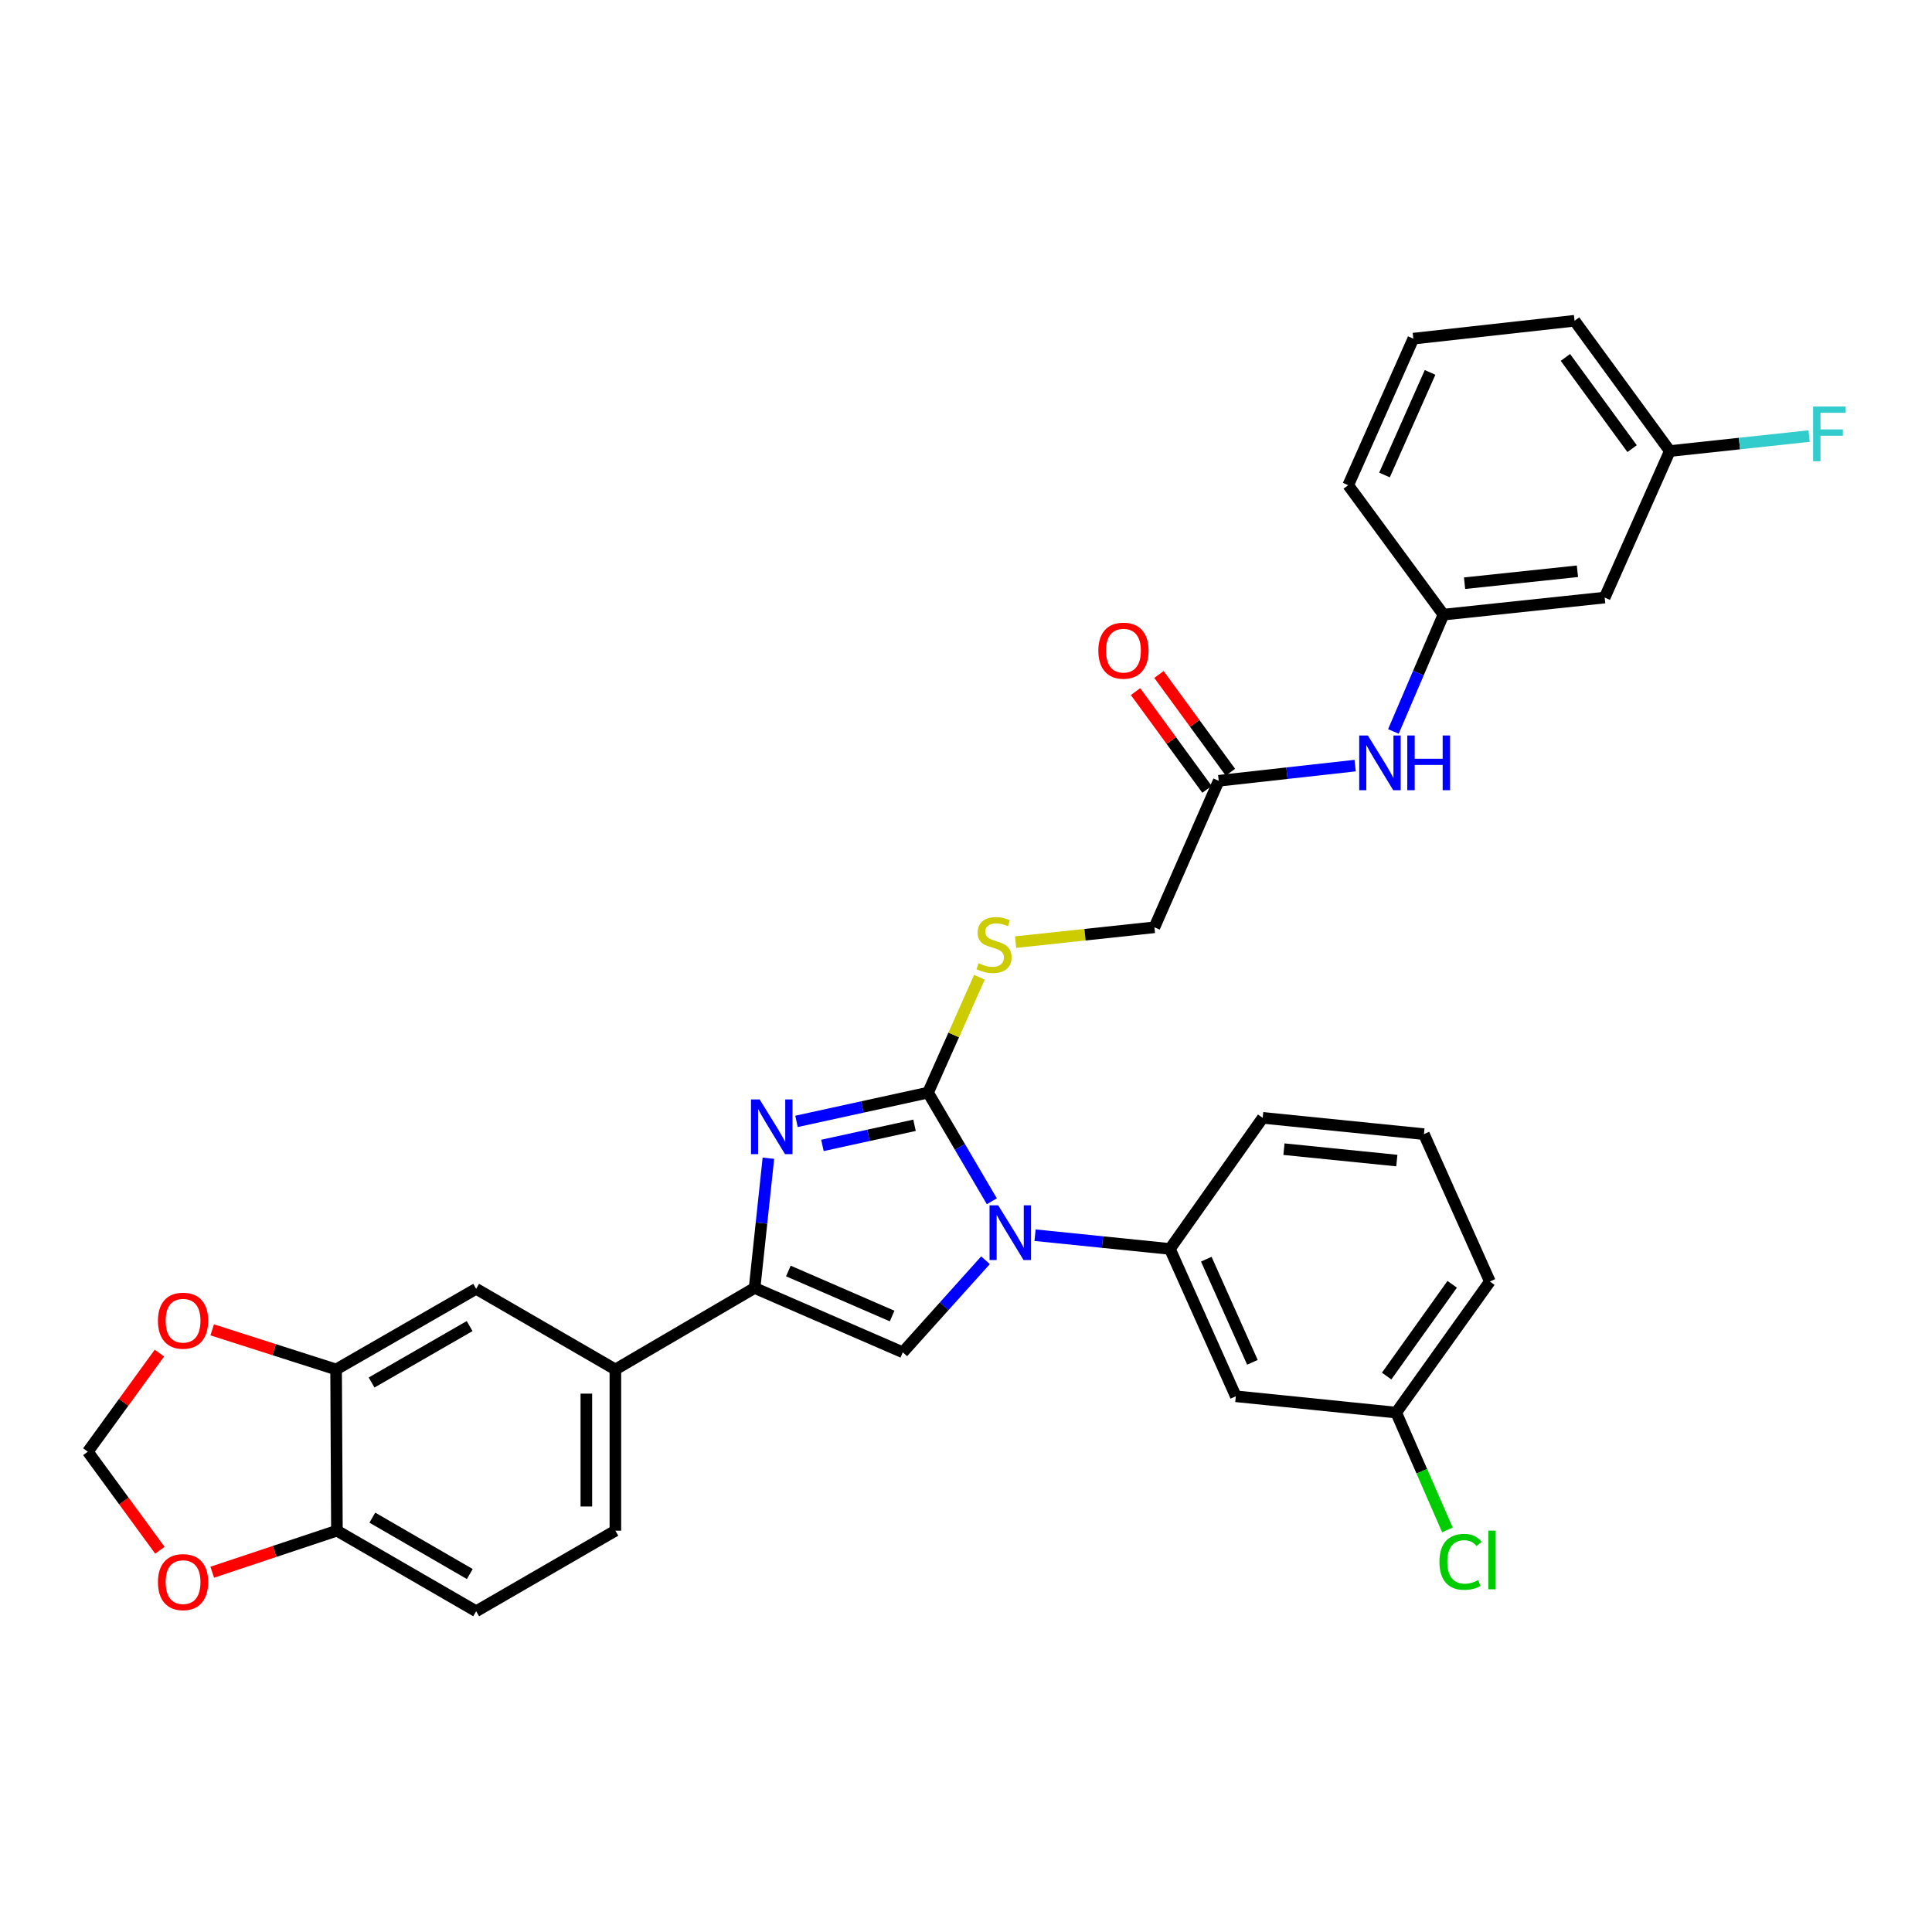 <?xml version='1.0' encoding='iso-8859-1'?>
<svg version='1.1' baseProfile='full'
              xmlns='http://www.w3.org/2000/svg'
                      xmlns:rdkit='http://www.rdkit.org/xml'
                      xmlns:xlink='http://www.w3.org/1999/xlink'
                  xml:space='preserve'
width='1000px' height='1000px' viewBox='0 0 1000 1000'>
<!-- END OF HEADER -->
<rect style='opacity:1.0;fill:#FFFFFF;stroke:none' width='1000' height='1000' x='0' y='0'> </rect>
<path class='bond-0' d='M 480.357,565.535 L 496.866,593.653' style='fill:none;fill-rule:evenodd;stroke:#000000;stroke-width:6px;stroke-linecap:butt;stroke-linejoin:miter;stroke-opacity:1' />
<path class='bond-0' d='M 496.866,593.653 L 513.375,621.77' style='fill:none;fill-rule:evenodd;stroke:#0000FF;stroke-width:6px;stroke-linecap:butt;stroke-linejoin:miter;stroke-opacity:1' />
<path class='bond-1' d='M 480.357,565.535 L 446.311,572.982' style='fill:none;fill-rule:evenodd;stroke:#000000;stroke-width:6px;stroke-linecap:butt;stroke-linejoin:miter;stroke-opacity:1' />
<path class='bond-1' d='M 446.311,572.982 L 412.266,580.428' style='fill:none;fill-rule:evenodd;stroke:#0000FF;stroke-width:6px;stroke-linecap:butt;stroke-linejoin:miter;stroke-opacity:1' />
<path class='bond-1' d='M 473.353,582.446 L 449.521,587.658' style='fill:none;fill-rule:evenodd;stroke:#000000;stroke-width:6px;stroke-linecap:butt;stroke-linejoin:miter;stroke-opacity:1' />
<path class='bond-1' d='M 449.521,587.658 L 425.69,592.87' style='fill:none;fill-rule:evenodd;stroke:#0000FF;stroke-width:6px;stroke-linecap:butt;stroke-linejoin:miter;stroke-opacity:1' />
<path class='bond-6' d='M 480.357,565.535 L 493.65,535.678' style='fill:none;fill-rule:evenodd;stroke:#000000;stroke-width:6px;stroke-linecap:butt;stroke-linejoin:miter;stroke-opacity:1' />
<path class='bond-6' d='M 493.65,535.678 L 506.942,505.82' style='fill:none;fill-rule:evenodd;stroke:#CCCC00;stroke-width:6px;stroke-linecap:butt;stroke-linejoin:miter;stroke-opacity:1' />
<path class='bond-3' d='M 510.102,652.301 L 488.694,676.127' style='fill:none;fill-rule:evenodd;stroke:#0000FF;stroke-width:6px;stroke-linecap:butt;stroke-linejoin:miter;stroke-opacity:1' />
<path class='bond-3' d='M 488.694,676.127 L 467.286,699.953' style='fill:none;fill-rule:evenodd;stroke:#000000;stroke-width:6px;stroke-linecap:butt;stroke-linejoin:miter;stroke-opacity:1' />
<path class='bond-4' d='M 535.739,639.337 L 570.641,642.891' style='fill:none;fill-rule:evenodd;stroke:#0000FF;stroke-width:6px;stroke-linecap:butt;stroke-linejoin:miter;stroke-opacity:1' />
<path class='bond-4' d='M 570.641,642.891 L 605.543,646.445' style='fill:none;fill-rule:evenodd;stroke:#000000;stroke-width:6px;stroke-linecap:butt;stroke-linejoin:miter;stroke-opacity:1' />
<path class='bond-2' d='M 397.725,599.487 L 394.15,633.069' style='fill:none;fill-rule:evenodd;stroke:#0000FF;stroke-width:6px;stroke-linecap:butt;stroke-linejoin:miter;stroke-opacity:1' />
<path class='bond-2' d='M 394.15,633.069 L 390.575,666.651' style='fill:none;fill-rule:evenodd;stroke:#000000;stroke-width:6px;stroke-linecap:butt;stroke-linejoin:miter;stroke-opacity:1' />
<path class='bond-5' d='M 390.575,666.651 L 318.521,708.825' style='fill:none;fill-rule:evenodd;stroke:#000000;stroke-width:6px;stroke-linecap:butt;stroke-linejoin:miter;stroke-opacity:1' />
<path class='bond-32' d='M 390.575,666.651 L 467.286,699.953' style='fill:none;fill-rule:evenodd;stroke:#000000;stroke-width:6px;stroke-linecap:butt;stroke-linejoin:miter;stroke-opacity:1' />
<path class='bond-32' d='M 408.064,657.866 L 461.762,681.177' style='fill:none;fill-rule:evenodd;stroke:#000000;stroke-width:6px;stroke-linecap:butt;stroke-linejoin:miter;stroke-opacity:1' />
<path class='bond-9' d='M 605.543,646.445 L 639.655,722.713' style='fill:none;fill-rule:evenodd;stroke:#000000;stroke-width:6px;stroke-linecap:butt;stroke-linejoin:miter;stroke-opacity:1' />
<path class='bond-9' d='M 624.374,651.751 L 648.252,705.139' style='fill:none;fill-rule:evenodd;stroke:#000000;stroke-width:6px;stroke-linecap:butt;stroke-linejoin:miter;stroke-opacity:1' />
<path class='bond-26' d='M 605.543,646.445 L 653.568,578.597' style='fill:none;fill-rule:evenodd;stroke:#000000;stroke-width:6px;stroke-linecap:butt;stroke-linejoin:miter;stroke-opacity:1' />
<path class='bond-8' d='M 318.521,708.825 L 246.459,667.094' style='fill:none;fill-rule:evenodd;stroke:#000000;stroke-width:6px;stroke-linecap:butt;stroke-linejoin:miter;stroke-opacity:1' />
<path class='bond-18' d='M 318.521,708.825 L 318.521,792.28' style='fill:none;fill-rule:evenodd;stroke:#000000;stroke-width:6px;stroke-linecap:butt;stroke-linejoin:miter;stroke-opacity:1' />
<path class='bond-18' d='M 303.498,721.343 L 303.498,779.762' style='fill:none;fill-rule:evenodd;stroke:#000000;stroke-width:6px;stroke-linecap:butt;stroke-linejoin:miter;stroke-opacity:1' />
<path class='bond-21' d='M 525.669,487.648 L 561.6,483.808' style='fill:none;fill-rule:evenodd;stroke:#CCCC00;stroke-width:6px;stroke-linecap:butt;stroke-linejoin:miter;stroke-opacity:1' />
<path class='bond-21' d='M 561.6,483.808 L 597.531,479.969' style='fill:none;fill-rule:evenodd;stroke:#000000;stroke-width:6px;stroke-linecap:butt;stroke-linejoin:miter;stroke-opacity:1' />
<path class='bond-7' d='M 173.963,708.825 L 246.459,667.094' style='fill:none;fill-rule:evenodd;stroke:#000000;stroke-width:6px;stroke-linecap:butt;stroke-linejoin:miter;stroke-opacity:1' />
<path class='bond-7' d='M 192.332,715.586 L 243.08,686.374' style='fill:none;fill-rule:evenodd;stroke:#000000;stroke-width:6px;stroke-linecap:butt;stroke-linejoin:miter;stroke-opacity:1' />
<path class='bond-13' d='M 173.963,708.825 L 141.899,698.578' style='fill:none;fill-rule:evenodd;stroke:#000000;stroke-width:6px;stroke-linecap:butt;stroke-linejoin:miter;stroke-opacity:1' />
<path class='bond-13' d='M 141.899,698.578 L 109.835,688.33' style='fill:none;fill-rule:evenodd;stroke:#FF0000;stroke-width:6px;stroke-linecap:butt;stroke-linejoin:miter;stroke-opacity:1' />
<path class='bond-34' d='M 173.963,708.825 L 174.389,792.28' style='fill:none;fill-rule:evenodd;stroke:#000000;stroke-width:6px;stroke-linecap:butt;stroke-linejoin:miter;stroke-opacity:1' />
<path class='bond-22' d='M 639.655,722.713 L 722.676,731.16' style='fill:none;fill-rule:evenodd;stroke:#000000;stroke-width:6px;stroke-linecap:butt;stroke-linejoin:miter;stroke-opacity:1' />
<path class='bond-10' d='M 630.808,404.134 L 597.531,479.969' style='fill:none;fill-rule:evenodd;stroke:#000000;stroke-width:6px;stroke-linecap:butt;stroke-linejoin:miter;stroke-opacity:1' />
<path class='bond-12' d='M 630.808,404.134 L 666.115,400.204' style='fill:none;fill-rule:evenodd;stroke:#000000;stroke-width:6px;stroke-linecap:butt;stroke-linejoin:miter;stroke-opacity:1' />
<path class='bond-12' d='M 666.115,400.204 L 701.423,396.274' style='fill:none;fill-rule:evenodd;stroke:#0000FF;stroke-width:6px;stroke-linecap:butt;stroke-linejoin:miter;stroke-opacity:1' />
<path class='bond-19' d='M 636.871,399.7 L 618.376,374.406' style='fill:none;fill-rule:evenodd;stroke:#000000;stroke-width:6px;stroke-linecap:butt;stroke-linejoin:miter;stroke-opacity:1' />
<path class='bond-19' d='M 618.376,374.406 L 599.881,349.111' style='fill:none;fill-rule:evenodd;stroke:#FF0000;stroke-width:6px;stroke-linecap:butt;stroke-linejoin:miter;stroke-opacity:1' />
<path class='bond-19' d='M 624.744,408.568 L 606.249,383.273' style='fill:none;fill-rule:evenodd;stroke:#000000;stroke-width:6px;stroke-linecap:butt;stroke-linejoin:miter;stroke-opacity:1' />
<path class='bond-19' d='M 606.249,383.273 L 587.753,357.978' style='fill:none;fill-rule:evenodd;stroke:#FF0000;stroke-width:6px;stroke-linecap:butt;stroke-linejoin:miter;stroke-opacity:1' />
<path class='bond-11' d='M 174.389,792.28 L 246.459,833.978' style='fill:none;fill-rule:evenodd;stroke:#000000;stroke-width:6px;stroke-linecap:butt;stroke-linejoin:miter;stroke-opacity:1' />
<path class='bond-11' d='M 192.723,785.531 L 243.172,814.72' style='fill:none;fill-rule:evenodd;stroke:#000000;stroke-width:6px;stroke-linecap:butt;stroke-linejoin:miter;stroke-opacity:1' />
<path class='bond-14' d='M 174.389,792.28 L 142.122,803.031' style='fill:none;fill-rule:evenodd;stroke:#000000;stroke-width:6px;stroke-linecap:butt;stroke-linejoin:miter;stroke-opacity:1' />
<path class='bond-14' d='M 142.122,803.031 L 109.855,813.782' style='fill:none;fill-rule:evenodd;stroke:#FF0000;stroke-width:6px;stroke-linecap:butt;stroke-linejoin:miter;stroke-opacity:1' />
<path class='bond-16' d='M 721.222,378.598 L 734.172,348.366' style='fill:none;fill-rule:evenodd;stroke:#0000FF;stroke-width:6px;stroke-linecap:butt;stroke-linejoin:miter;stroke-opacity:1' />
<path class='bond-16' d='M 734.172,348.366 L 747.122,318.133' style='fill:none;fill-rule:evenodd;stroke:#000000;stroke-width:6px;stroke-linecap:butt;stroke-linejoin:miter;stroke-opacity:1' />
<path class='bond-15' d='M 82.513,700.368 L 63.984,725.88' style='fill:none;fill-rule:evenodd;stroke:#FF0000;stroke-width:6px;stroke-linecap:butt;stroke-linejoin:miter;stroke-opacity:1' />
<path class='bond-15' d='M 63.984,725.88 L 45.455,751.391' style='fill:none;fill-rule:evenodd;stroke:#000000;stroke-width:6px;stroke-linecap:butt;stroke-linejoin:miter;stroke-opacity:1' />
<path class='bond-35' d='M 82.758,802.405 L 64.106,776.898' style='fill:none;fill-rule:evenodd;stroke:#FF0000;stroke-width:6px;stroke-linecap:butt;stroke-linejoin:miter;stroke-opacity:1' />
<path class='bond-35' d='M 64.106,776.898 L 45.455,751.391' style='fill:none;fill-rule:evenodd;stroke:#000000;stroke-width:6px;stroke-linecap:butt;stroke-linejoin:miter;stroke-opacity:1' />
<path class='bond-17' d='M 747.122,318.133 L 830.577,309.303' style='fill:none;fill-rule:evenodd;stroke:#000000;stroke-width:6px;stroke-linecap:butt;stroke-linejoin:miter;stroke-opacity:1' />
<path class='bond-17' d='M 758.059,301.869 L 816.478,295.688' style='fill:none;fill-rule:evenodd;stroke:#000000;stroke-width:6px;stroke-linecap:butt;stroke-linejoin:miter;stroke-opacity:1' />
<path class='bond-29' d='M 747.122,318.133 L 697.829,251.138' style='fill:none;fill-rule:evenodd;stroke:#000000;stroke-width:6px;stroke-linecap:butt;stroke-linejoin:miter;stroke-opacity:1' />
<path class='bond-23' d='M 830.577,309.303 L 864.296,233.46' style='fill:none;fill-rule:evenodd;stroke:#000000;stroke-width:6px;stroke-linecap:butt;stroke-linejoin:miter;stroke-opacity:1' />
<path class='bond-20' d='M 318.521,792.28 L 246.459,833.978' style='fill:none;fill-rule:evenodd;stroke:#000000;stroke-width:6px;stroke-linecap:butt;stroke-linejoin:miter;stroke-opacity:1' />
<path class='bond-24' d='M 722.676,731.16 L 735.93,761.524' style='fill:none;fill-rule:evenodd;stroke:#000000;stroke-width:6px;stroke-linecap:butt;stroke-linejoin:miter;stroke-opacity:1' />
<path class='bond-24' d='M 735.93,761.524 L 749.185,791.888' style='fill:none;fill-rule:evenodd;stroke:#00CC00;stroke-width:6px;stroke-linecap:butt;stroke-linejoin:miter;stroke-opacity:1' />
<path class='bond-33' d='M 722.676,731.16 L 771.151,663.304' style='fill:none;fill-rule:evenodd;stroke:#000000;stroke-width:6px;stroke-linecap:butt;stroke-linejoin:miter;stroke-opacity:1' />
<path class='bond-33' d='M 717.723,712.249 L 751.655,664.75' style='fill:none;fill-rule:evenodd;stroke:#000000;stroke-width:6px;stroke-linecap:butt;stroke-linejoin:miter;stroke-opacity:1' />
<path class='bond-25' d='M 864.296,233.46 L 900.345,229.584' style='fill:none;fill-rule:evenodd;stroke:#000000;stroke-width:6px;stroke-linecap:butt;stroke-linejoin:miter;stroke-opacity:1' />
<path class='bond-25' d='M 900.345,229.584 L 936.395,225.708' style='fill:none;fill-rule:evenodd;stroke:#33CCCC;stroke-width:6px;stroke-linecap:butt;stroke-linejoin:miter;stroke-opacity:1' />
<path class='bond-36' d='M 864.296,233.46 L 814.986,166.022' style='fill:none;fill-rule:evenodd;stroke:#000000;stroke-width:6px;stroke-linecap:butt;stroke-linejoin:miter;stroke-opacity:1' />
<path class='bond-36' d='M 844.772,232.212 L 810.255,185.005' style='fill:none;fill-rule:evenodd;stroke:#000000;stroke-width:6px;stroke-linecap:butt;stroke-linejoin:miter;stroke-opacity:1' />
<path class='bond-27' d='M 653.568,578.597 L 737.023,587.027' style='fill:none;fill-rule:evenodd;stroke:#000000;stroke-width:6px;stroke-linecap:butt;stroke-linejoin:miter;stroke-opacity:1' />
<path class='bond-27' d='M 664.576,594.809 L 722.995,600.71' style='fill:none;fill-rule:evenodd;stroke:#000000;stroke-width:6px;stroke-linecap:butt;stroke-linejoin:miter;stroke-opacity:1' />
<path class='bond-30' d='M 737.023,587.027 L 771.151,663.304' style='fill:none;fill-rule:evenodd;stroke:#000000;stroke-width:6px;stroke-linecap:butt;stroke-linejoin:miter;stroke-opacity:1' />
<path class='bond-28' d='M 731.531,175.286 L 697.829,251.138' style='fill:none;fill-rule:evenodd;stroke:#000000;stroke-width:6px;stroke-linecap:butt;stroke-linejoin:miter;stroke-opacity:1' />
<path class='bond-28' d='M 740.205,192.764 L 716.613,245.86' style='fill:none;fill-rule:evenodd;stroke:#000000;stroke-width:6px;stroke-linecap:butt;stroke-linejoin:miter;stroke-opacity:1' />
<path class='bond-31' d='M 731.531,175.286 L 814.986,166.022' style='fill:none;fill-rule:evenodd;stroke:#000000;stroke-width:6px;stroke-linecap:butt;stroke-linejoin:miter;stroke-opacity:1' />
<path  class='atom-1' d='M 516.663 623.872
L 525.943 638.872
Q 526.863 640.352, 528.343 643.032
Q 529.823 645.712, 529.903 645.872
L 529.903 623.872
L 533.663 623.872
L 533.663 652.192
L 529.783 652.192
L 519.823 635.792
Q 518.663 633.872, 517.423 631.672
Q 516.223 629.472, 515.863 628.792
L 515.863 652.192
L 512.183 652.192
L 512.183 623.872
L 516.663 623.872
' fill='#0000FF'/>
<path  class='atom-2' d='M 393.196 569.07
L 402.476 584.07
Q 403.396 585.55, 404.876 588.23
Q 406.356 590.91, 406.436 591.07
L 406.436 569.07
L 410.196 569.07
L 410.196 597.39
L 406.316 597.39
L 396.356 580.99
Q 395.196 579.07, 393.956 576.87
Q 392.756 574.67, 392.396 573.99
L 392.396 597.39
L 388.716 597.39
L 388.716 569.07
L 393.196 569.07
' fill='#0000FF'/>
<path  class='atom-7' d='M 506.502 498.561
Q 506.822 498.681, 508.142 499.241
Q 509.462 499.801, 510.902 500.161
Q 512.382 500.481, 513.822 500.481
Q 516.502 500.481, 518.062 499.201
Q 519.622 497.881, 519.622 495.601
Q 519.622 494.041, 518.822 493.081
Q 518.062 492.121, 516.862 491.601
Q 515.662 491.081, 513.662 490.481
Q 511.142 489.721, 509.622 489.001
Q 508.142 488.281, 507.062 486.761
Q 506.022 485.241, 506.022 482.681
Q 506.022 479.121, 508.422 476.921
Q 510.862 474.721, 515.662 474.721
Q 518.942 474.721, 522.662 476.281
L 521.742 479.361
Q 518.342 477.961, 515.782 477.961
Q 513.022 477.961, 511.502 479.121
Q 509.982 480.241, 510.022 482.201
Q 510.022 483.721, 510.782 484.641
Q 511.582 485.561, 512.702 486.081
Q 513.862 486.601, 515.782 487.201
Q 518.342 488.001, 519.862 488.801
Q 521.382 489.601, 522.462 491.241
Q 523.582 492.841, 523.582 495.601
Q 523.582 499.521, 520.942 501.641
Q 518.342 503.721, 513.982 503.721
Q 511.462 503.721, 509.542 503.161
Q 507.662 502.641, 505.422 501.721
L 506.502 498.561
' fill='#CCCC00'/>
<path  class='atom-13' d='M 708.003 380.685
L 717.283 395.685
Q 718.203 397.165, 719.683 399.845
Q 721.163 402.525, 721.243 402.685
L 721.243 380.685
L 725.003 380.685
L 725.003 409.005
L 721.123 409.005
L 711.163 392.605
Q 710.003 390.685, 708.763 388.485
Q 707.563 386.285, 707.203 385.605
L 707.203 409.005
L 703.523 409.005
L 703.523 380.685
L 708.003 380.685
' fill='#0000FF'/>
<path  class='atom-13' d='M 728.403 380.685
L 732.243 380.685
L 732.243 392.725
L 746.723 392.725
L 746.723 380.685
L 750.563 380.685
L 750.563 409.005
L 746.723 409.005
L 746.723 395.925
L 732.243 395.925
L 732.243 409.005
L 728.403 409.005
L 728.403 380.685
' fill='#0000FF'/>
<path  class='atom-14' d='M 81.756 683.591
Q 81.756 676.791, 85.116 672.991
Q 88.476 669.191, 94.756 669.191
Q 101.036 669.191, 104.396 672.991
Q 107.756 676.791, 107.756 683.591
Q 107.756 690.471, 104.356 694.391
Q 100.956 698.271, 94.756 698.271
Q 88.516 698.271, 85.116 694.391
Q 81.756 690.511, 81.756 683.591
M 94.756 695.071
Q 99.076 695.071, 101.396 692.191
Q 103.756 689.271, 103.756 683.591
Q 103.756 678.031, 101.396 675.231
Q 99.076 672.391, 94.756 672.391
Q 90.436 672.391, 88.076 675.191
Q 85.756 677.991, 85.756 683.591
Q 85.756 689.311, 88.076 692.191
Q 90.436 695.071, 94.756 695.071
' fill='#FF0000'/>
<path  class='atom-15' d='M 81.756 818.893
Q 81.756 812.093, 85.116 808.293
Q 88.476 804.493, 94.756 804.493
Q 101.036 804.493, 104.396 808.293
Q 107.756 812.093, 107.756 818.893
Q 107.756 825.773, 104.356 829.693
Q 100.956 833.573, 94.756 833.573
Q 88.516 833.573, 85.116 829.693
Q 81.756 825.813, 81.756 818.893
M 94.756 830.373
Q 99.076 830.373, 101.396 827.493
Q 103.756 824.573, 103.756 818.893
Q 103.756 813.333, 101.396 810.533
Q 99.076 807.693, 94.756 807.693
Q 90.436 807.693, 88.076 810.493
Q 85.756 813.293, 85.756 818.893
Q 85.756 824.613, 88.076 827.493
Q 90.436 830.373, 94.756 830.373
' fill='#FF0000'/>
<path  class='atom-20' d='M 568.498 336.776
Q 568.498 329.976, 571.858 326.176
Q 575.218 322.376, 581.498 322.376
Q 587.778 322.376, 591.138 326.176
Q 594.498 329.976, 594.498 336.776
Q 594.498 343.656, 591.098 347.576
Q 587.698 351.456, 581.498 351.456
Q 575.258 351.456, 571.858 347.576
Q 568.498 343.696, 568.498 336.776
M 581.498 348.256
Q 585.818 348.256, 588.138 345.376
Q 590.498 342.456, 590.498 336.776
Q 590.498 331.216, 588.138 328.416
Q 585.818 325.576, 581.498 325.576
Q 577.178 325.576, 574.818 328.376
Q 572.498 331.176, 572.498 336.776
Q 572.498 342.496, 574.818 345.376
Q 577.178 348.256, 581.498 348.256
' fill='#FF0000'/>
<path  class='atom-25' d='M 745.049 808.409
Q 745.049 801.369, 748.329 797.689
Q 751.649 793.969, 757.929 793.969
Q 763.769 793.969, 766.889 798.089
L 764.249 800.249
Q 761.969 797.249, 757.929 797.249
Q 753.649 797.249, 751.369 800.129
Q 749.129 802.969, 749.129 808.409
Q 749.129 814.009, 751.449 816.889
Q 753.809 819.769, 758.369 819.769
Q 761.489 819.769, 765.129 817.889
L 766.249 820.889
Q 764.769 821.849, 762.529 822.409
Q 760.289 822.969, 757.809 822.969
Q 751.649 822.969, 748.329 819.209
Q 745.049 815.449, 745.049 808.409
' fill='#00CC00'/>
<path  class='atom-25' d='M 770.329 792.249
L 774.009 792.249
L 774.009 822.609
L 770.329 822.609
L 770.329 792.249
' fill='#00CC00'/>
<path  class='atom-26' d='M 938.471 210.419
L 955.311 210.419
L 955.311 213.659
L 942.271 213.659
L 942.271 222.259
L 953.871 222.259
L 953.871 225.539
L 942.271 225.539
L 942.271 238.739
L 938.471 238.739
L 938.471 210.419
' fill='#33CCCC'/>
</svg>
